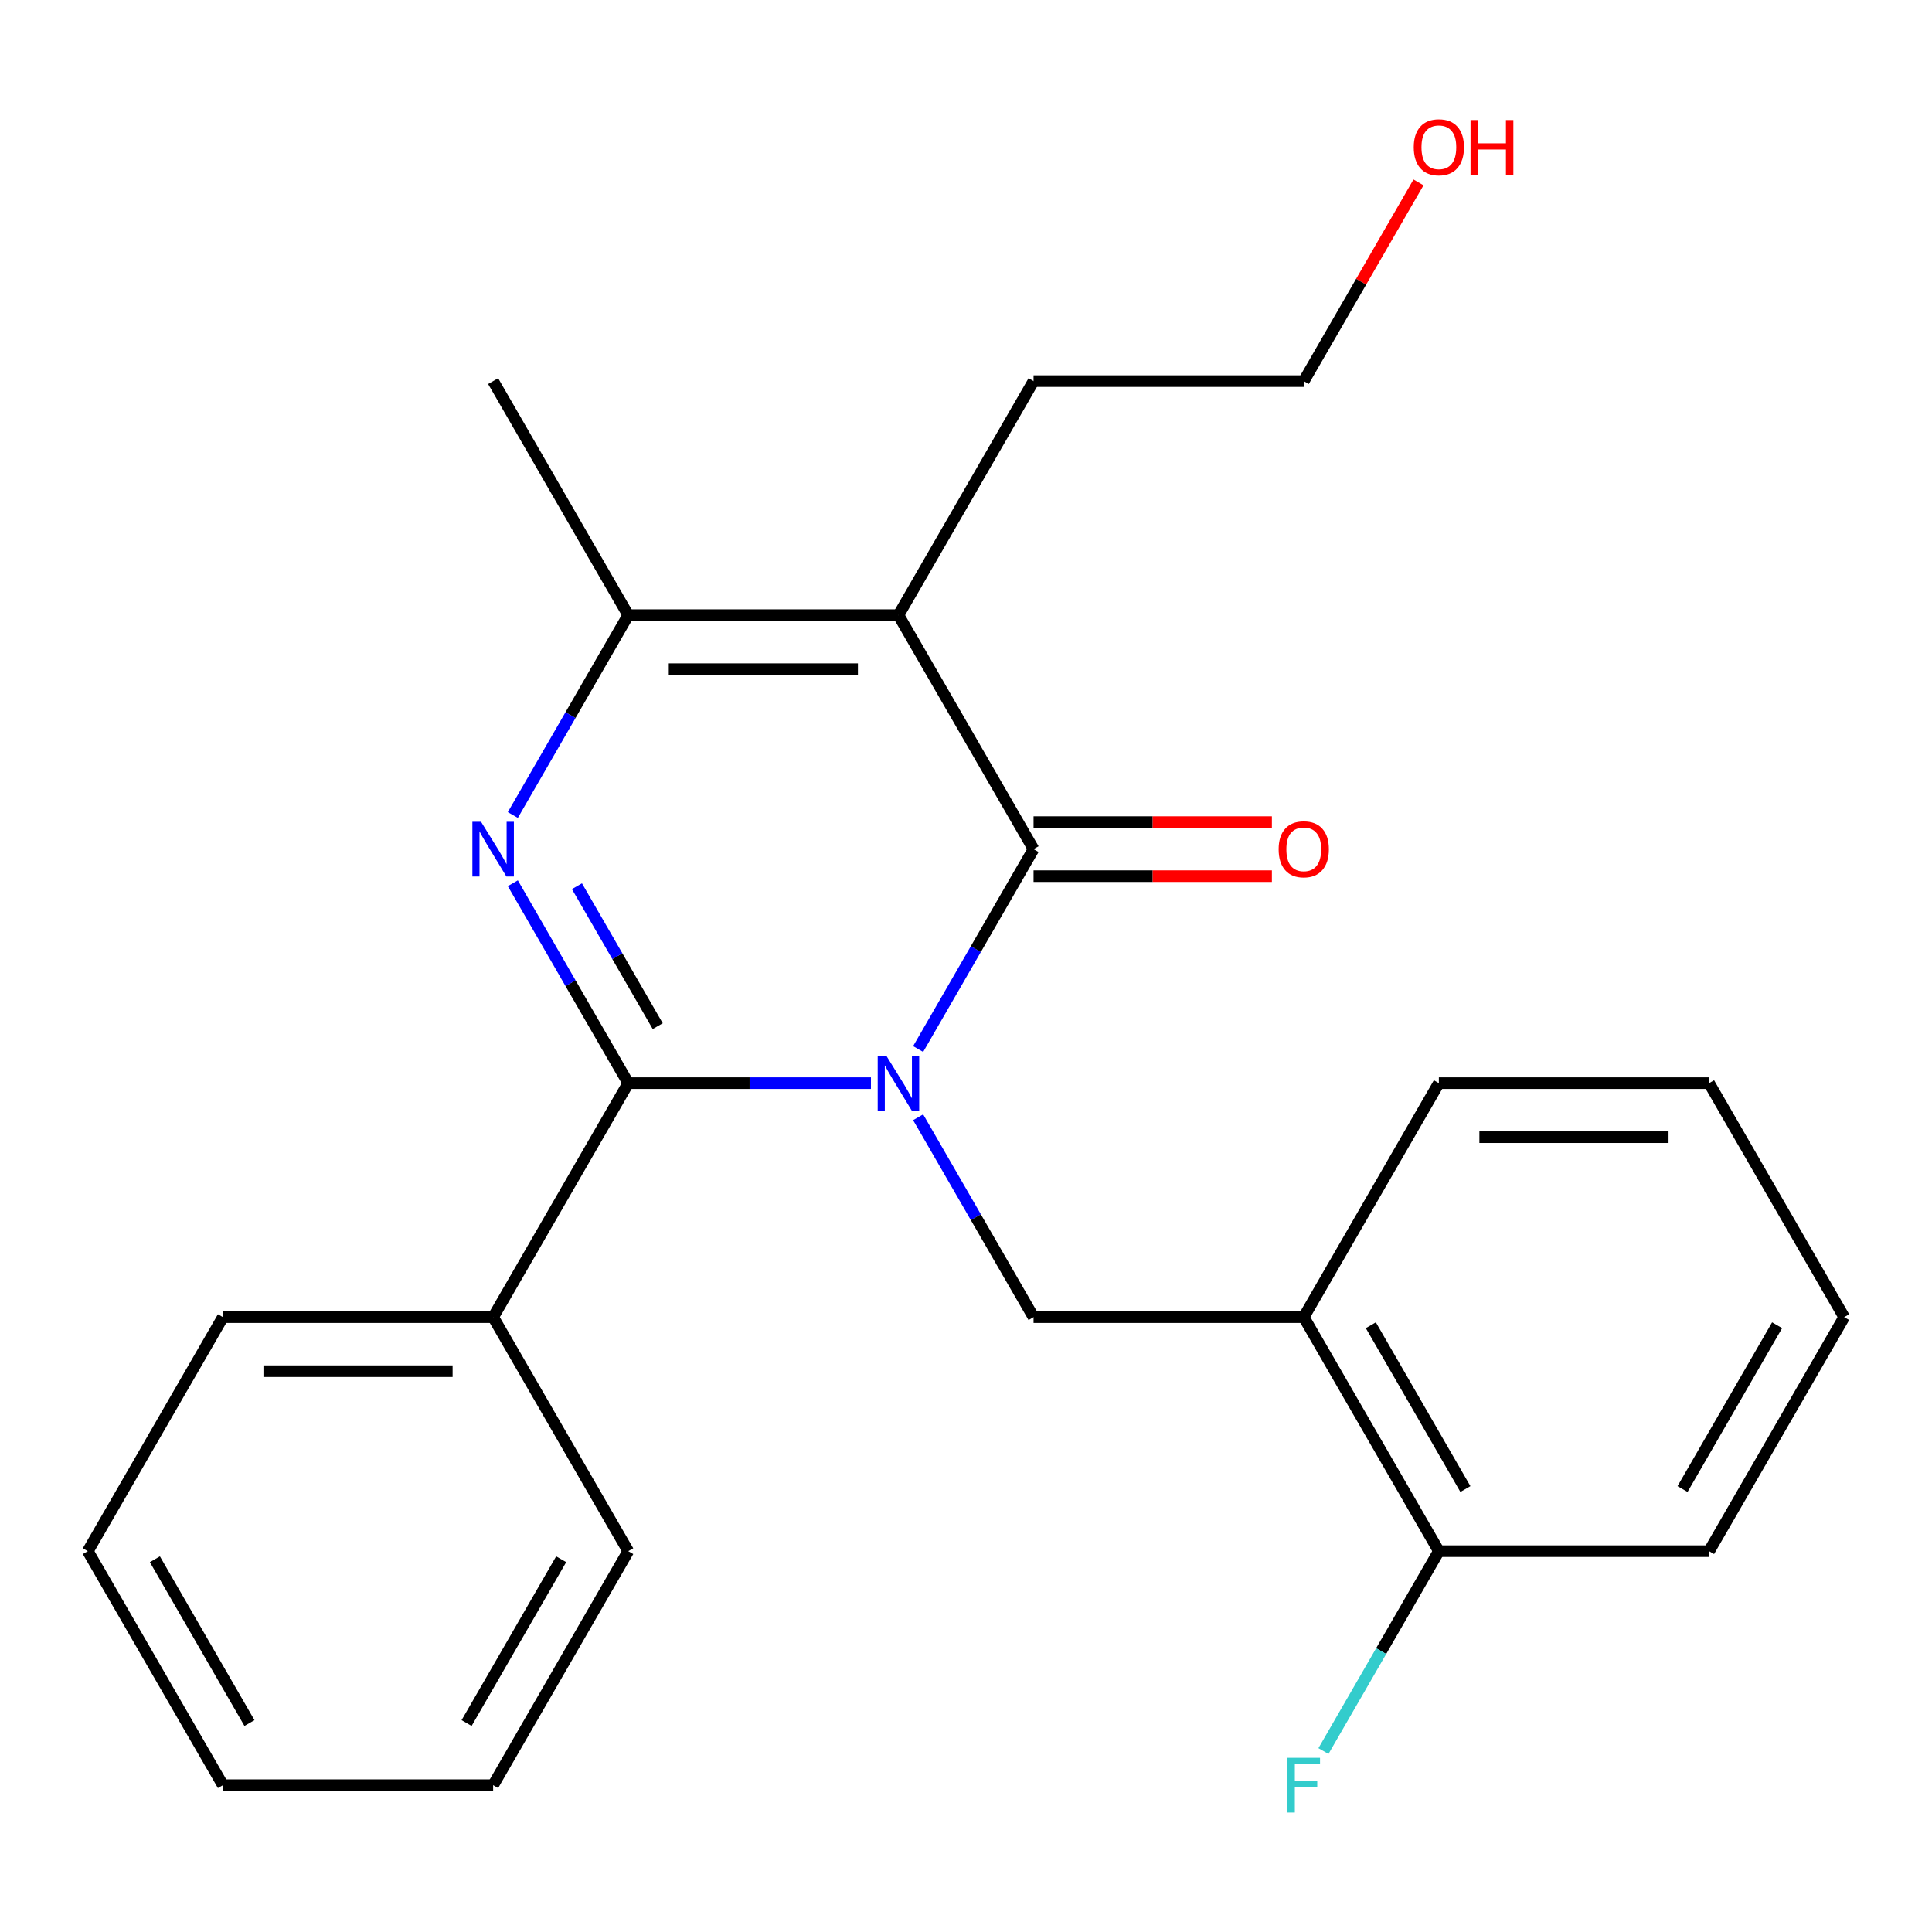 <?xml version='1.0' encoding='iso-8859-1'?>
<svg version='1.1' baseProfile='full'
              xmlns='http://www.w3.org/2000/svg'
                      xmlns:rdkit='http://www.rdkit.org/xml'
                      xmlns:xlink='http://www.w3.org/1999/xlink'
                  xml:space='preserve'
width='1000px' height='1000px' viewBox='0 0 1000 1000'>
<!-- END OF HEADER -->
<rect style='opacity:1.0;fill:#FFFFFF;stroke:none' width='1000' height='1000' x='0' y='0'> </rect>
<path class='bond-0' d='M 450.798,560.634 L 387.987,560.634' style='fill:none;fill-rule:evenodd;stroke:#0000FF;stroke-width:6px;stroke-linecap:butt;stroke-linejoin:miter;stroke-opacity:1' />
<path class='bond-0' d='M 387.987,560.634 L 325.175,560.634' style='fill:none;fill-rule:evenodd;stroke:#000000;stroke-width:6px;stroke-linecap:butt;stroke-linejoin:miter;stroke-opacity:1' />
<path class='bond-1' d='M 475.229,542.977 L 505.097,491.244' style='fill:none;fill-rule:evenodd;stroke:#0000FF;stroke-width:6px;stroke-linecap:butt;stroke-linejoin:miter;stroke-opacity:1' />
<path class='bond-1' d='M 505.097,491.244 L 534.965,439.512' style='fill:none;fill-rule:evenodd;stroke:#000000;stroke-width:6px;stroke-linecap:butt;stroke-linejoin:miter;stroke-opacity:1' />
<path class='bond-5' d='M 475.229,578.29 L 505.097,630.023' style='fill:none;fill-rule:evenodd;stroke:#0000FF;stroke-width:6px;stroke-linecap:butt;stroke-linejoin:miter;stroke-opacity:1' />
<path class='bond-5' d='M 505.097,630.023 L 534.965,681.756' style='fill:none;fill-rule:evenodd;stroke:#000000;stroke-width:6px;stroke-linecap:butt;stroke-linejoin:miter;stroke-opacity:1' />
<path class='bond-2' d='M 325.175,560.634 L 295.307,508.901' style='fill:none;fill-rule:evenodd;stroke:#000000;stroke-width:6px;stroke-linecap:butt;stroke-linejoin:miter;stroke-opacity:1' />
<path class='bond-2' d='M 295.307,508.901 L 265.439,457.168' style='fill:none;fill-rule:evenodd;stroke:#0000FF;stroke-width:6px;stroke-linecap:butt;stroke-linejoin:miter;stroke-opacity:1' />
<path class='bond-2' d='M 340.439,531.128 L 319.531,494.915' style='fill:none;fill-rule:evenodd;stroke:#000000;stroke-width:6px;stroke-linecap:butt;stroke-linejoin:miter;stroke-opacity:1' />
<path class='bond-2' d='M 319.531,494.915 L 298.624,458.702' style='fill:none;fill-rule:evenodd;stroke:#0000FF;stroke-width:6px;stroke-linecap:butt;stroke-linejoin:miter;stroke-opacity:1' />
<path class='bond-8' d='M 325.175,560.634 L 255.245,681.756' style='fill:none;fill-rule:evenodd;stroke:#000000;stroke-width:6px;stroke-linecap:butt;stroke-linejoin:miter;stroke-opacity:1' />
<path class='bond-3' d='M 534.965,439.512 L 465.035,318.389' style='fill:none;fill-rule:evenodd;stroke:#000000;stroke-width:6px;stroke-linecap:butt;stroke-linejoin:miter;stroke-opacity:1' />
<path class='bond-7' d='M 534.965,453.498 L 596.647,453.498' style='fill:none;fill-rule:evenodd;stroke:#000000;stroke-width:6px;stroke-linecap:butt;stroke-linejoin:miter;stroke-opacity:1' />
<path class='bond-7' d='M 596.647,453.498 L 658.329,453.498' style='fill:none;fill-rule:evenodd;stroke:#FF0000;stroke-width:6px;stroke-linecap:butt;stroke-linejoin:miter;stroke-opacity:1' />
<path class='bond-7' d='M 534.965,425.525 L 596.647,425.525' style='fill:none;fill-rule:evenodd;stroke:#000000;stroke-width:6px;stroke-linecap:butt;stroke-linejoin:miter;stroke-opacity:1' />
<path class='bond-7' d='M 596.647,425.525 L 658.329,425.525' style='fill:none;fill-rule:evenodd;stroke:#FF0000;stroke-width:6px;stroke-linecap:butt;stroke-linejoin:miter;stroke-opacity:1' />
<path class='bond-24' d='M 265.439,421.855 L 295.307,370.122' style='fill:none;fill-rule:evenodd;stroke:#0000FF;stroke-width:6px;stroke-linecap:butt;stroke-linejoin:miter;stroke-opacity:1' />
<path class='bond-24' d='M 295.307,370.122 L 325.175,318.389' style='fill:none;fill-rule:evenodd;stroke:#000000;stroke-width:6px;stroke-linecap:butt;stroke-linejoin:miter;stroke-opacity:1' />
<path class='bond-4' d='M 465.035,318.389 L 325.175,318.389' style='fill:none;fill-rule:evenodd;stroke:#000000;stroke-width:6px;stroke-linecap:butt;stroke-linejoin:miter;stroke-opacity:1' />
<path class='bond-4' d='M 444.056,346.361 L 346.154,346.361' style='fill:none;fill-rule:evenodd;stroke:#000000;stroke-width:6px;stroke-linecap:butt;stroke-linejoin:miter;stroke-opacity:1' />
<path class='bond-10' d='M 465.035,318.389 L 534.965,197.267' style='fill:none;fill-rule:evenodd;stroke:#000000;stroke-width:6px;stroke-linecap:butt;stroke-linejoin:miter;stroke-opacity:1' />
<path class='bond-12' d='M 325.175,318.389 L 255.245,197.267' style='fill:none;fill-rule:evenodd;stroke:#000000;stroke-width:6px;stroke-linecap:butt;stroke-linejoin:miter;stroke-opacity:1' />
<path class='bond-6' d='M 534.965,681.756 L 674.825,681.756' style='fill:none;fill-rule:evenodd;stroke:#000000;stroke-width:6px;stroke-linecap:butt;stroke-linejoin:miter;stroke-opacity:1' />
<path class='bond-9' d='M 674.825,681.756 L 744.755,802.879' style='fill:none;fill-rule:evenodd;stroke:#000000;stroke-width:6px;stroke-linecap:butt;stroke-linejoin:miter;stroke-opacity:1' />
<path class='bond-9' d='M 709.539,685.939 L 758.49,770.724' style='fill:none;fill-rule:evenodd;stroke:#000000;stroke-width:6px;stroke-linecap:butt;stroke-linejoin:miter;stroke-opacity:1' />
<path class='bond-13' d='M 674.825,681.756 L 744.755,560.634' style='fill:none;fill-rule:evenodd;stroke:#000000;stroke-width:6px;stroke-linecap:butt;stroke-linejoin:miter;stroke-opacity:1' />
<path class='bond-15' d='M 255.245,681.756 L 115.385,681.756' style='fill:none;fill-rule:evenodd;stroke:#000000;stroke-width:6px;stroke-linecap:butt;stroke-linejoin:miter;stroke-opacity:1' />
<path class='bond-15' d='M 234.266,709.728 L 136.364,709.728' style='fill:none;fill-rule:evenodd;stroke:#000000;stroke-width:6px;stroke-linecap:butt;stroke-linejoin:miter;stroke-opacity:1' />
<path class='bond-16' d='M 255.245,681.756 L 325.175,802.879' style='fill:none;fill-rule:evenodd;stroke:#000000;stroke-width:6px;stroke-linecap:butt;stroke-linejoin:miter;stroke-opacity:1' />
<path class='bond-11' d='M 744.755,802.879 L 714.887,854.612' style='fill:none;fill-rule:evenodd;stroke:#000000;stroke-width:6px;stroke-linecap:butt;stroke-linejoin:miter;stroke-opacity:1' />
<path class='bond-11' d='M 714.887,854.612 L 685.019,906.345' style='fill:none;fill-rule:evenodd;stroke:#33CCCC;stroke-width:6px;stroke-linecap:butt;stroke-linejoin:miter;stroke-opacity:1' />
<path class='bond-17' d='M 744.755,802.879 L 884.615,802.879' style='fill:none;fill-rule:evenodd;stroke:#000000;stroke-width:6px;stroke-linecap:butt;stroke-linejoin:miter;stroke-opacity:1' />
<path class='bond-18' d='M 534.965,197.267 L 674.825,197.267' style='fill:none;fill-rule:evenodd;stroke:#000000;stroke-width:6px;stroke-linecap:butt;stroke-linejoin:miter;stroke-opacity:1' />
<path class='bond-19' d='M 744.755,560.634 L 884.615,560.634' style='fill:none;fill-rule:evenodd;stroke:#000000;stroke-width:6px;stroke-linecap:butt;stroke-linejoin:miter;stroke-opacity:1' />
<path class='bond-19' d='M 765.734,588.606 L 863.636,588.606' style='fill:none;fill-rule:evenodd;stroke:#000000;stroke-width:6px;stroke-linecap:butt;stroke-linejoin:miter;stroke-opacity:1' />
<path class='bond-14' d='M 734.215,94.401 L 704.52,145.834' style='fill:none;fill-rule:evenodd;stroke:#FF0000;stroke-width:6px;stroke-linecap:butt;stroke-linejoin:miter;stroke-opacity:1' />
<path class='bond-14' d='M 704.52,145.834 L 674.825,197.267' style='fill:none;fill-rule:evenodd;stroke:#000000;stroke-width:6px;stroke-linecap:butt;stroke-linejoin:miter;stroke-opacity:1' />
<path class='bond-20' d='M 115.385,681.756 L 45.455,802.879' style='fill:none;fill-rule:evenodd;stroke:#000000;stroke-width:6px;stroke-linecap:butt;stroke-linejoin:miter;stroke-opacity:1' />
<path class='bond-21' d='M 325.175,802.879 L 255.245,924.001' style='fill:none;fill-rule:evenodd;stroke:#000000;stroke-width:6px;stroke-linecap:butt;stroke-linejoin:miter;stroke-opacity:1' />
<path class='bond-21' d='M 290.461,807.061 L 241.51,891.847' style='fill:none;fill-rule:evenodd;stroke:#000000;stroke-width:6px;stroke-linecap:butt;stroke-linejoin:miter;stroke-opacity:1' />
<path class='bond-25' d='M 884.615,802.879 L 954.545,681.756' style='fill:none;fill-rule:evenodd;stroke:#000000;stroke-width:6px;stroke-linecap:butt;stroke-linejoin:miter;stroke-opacity:1' />
<path class='bond-25' d='M 870.88,770.724 L 919.831,685.939' style='fill:none;fill-rule:evenodd;stroke:#000000;stroke-width:6px;stroke-linecap:butt;stroke-linejoin:miter;stroke-opacity:1' />
<path class='bond-22' d='M 884.615,560.634 L 954.545,681.756' style='fill:none;fill-rule:evenodd;stroke:#000000;stroke-width:6px;stroke-linecap:butt;stroke-linejoin:miter;stroke-opacity:1' />
<path class='bond-26' d='M 45.455,802.879 L 115.385,924.001' style='fill:none;fill-rule:evenodd;stroke:#000000;stroke-width:6px;stroke-linecap:butt;stroke-linejoin:miter;stroke-opacity:1' />
<path class='bond-26' d='M 80.168,807.061 L 129.12,891.847' style='fill:none;fill-rule:evenodd;stroke:#000000;stroke-width:6px;stroke-linecap:butt;stroke-linejoin:miter;stroke-opacity:1' />
<path class='bond-23' d='M 255.245,924.001 L 115.385,924.001' style='fill:none;fill-rule:evenodd;stroke:#000000;stroke-width:6px;stroke-linecap:butt;stroke-linejoin:miter;stroke-opacity:1' />
<path  class='atom-0' d='M 458.775 546.474
L 468.055 561.474
Q 468.975 562.954, 470.455 565.634
Q 471.935 568.314, 472.015 568.474
L 472.015 546.474
L 475.775 546.474
L 475.775 574.794
L 471.895 574.794
L 461.935 558.394
Q 460.775 556.474, 459.535 554.274
Q 458.335 552.074, 457.975 551.394
L 457.975 574.794
L 454.295 574.794
L 454.295 546.474
L 458.775 546.474
' fill='#0000FF'/>
<path  class='atom-3' d='M 248.985 425.352
L 258.265 440.352
Q 259.185 441.832, 260.665 444.512
Q 262.145 447.192, 262.225 447.352
L 262.225 425.352
L 265.985 425.352
L 265.985 453.672
L 262.105 453.672
L 252.145 437.272
Q 250.985 435.352, 249.745 433.152
Q 248.545 430.952, 248.185 430.272
L 248.185 453.672
L 244.505 453.672
L 244.505 425.352
L 248.985 425.352
' fill='#0000FF'/>
<path  class='atom-8' d='M 661.825 439.592
Q 661.825 432.792, 665.185 428.992
Q 668.545 425.192, 674.825 425.192
Q 681.105 425.192, 684.465 428.992
Q 687.825 432.792, 687.825 439.592
Q 687.825 446.472, 684.425 450.392
Q 681.025 454.272, 674.825 454.272
Q 668.585 454.272, 665.185 450.392
Q 661.825 446.512, 661.825 439.592
M 674.825 451.072
Q 679.145 451.072, 681.465 448.192
Q 683.825 445.272, 683.825 439.592
Q 683.825 434.032, 681.465 431.232
Q 679.145 428.392, 674.825 428.392
Q 670.505 428.392, 668.145 431.192
Q 665.825 433.992, 665.825 439.592
Q 665.825 445.312, 668.145 448.192
Q 670.505 451.072, 674.825 451.072
' fill='#FF0000'/>
<path  class='atom-12' d='M 666.405 909.841
L 683.245 909.841
L 683.245 913.081
L 670.205 913.081
L 670.205 921.681
L 681.805 921.681
L 681.805 924.961
L 670.205 924.961
L 670.205 938.161
L 666.405 938.161
L 666.405 909.841
' fill='#33CCCC'/>
<path  class='atom-15' d='M 731.755 76.224
Q 731.755 69.424, 735.115 65.624
Q 738.475 61.824, 744.755 61.824
Q 751.035 61.824, 754.395 65.624
Q 757.755 69.424, 757.755 76.224
Q 757.755 83.104, 754.355 87.024
Q 750.955 90.904, 744.755 90.904
Q 738.515 90.904, 735.115 87.024
Q 731.755 83.144, 731.755 76.224
M 744.755 87.704
Q 749.075 87.704, 751.395 84.824
Q 753.755 81.904, 753.755 76.224
Q 753.755 70.664, 751.395 67.864
Q 749.075 65.024, 744.755 65.024
Q 740.435 65.024, 738.075 67.824
Q 735.755 70.624, 735.755 76.224
Q 735.755 81.944, 738.075 84.824
Q 740.435 87.704, 744.755 87.704
' fill='#FF0000'/>
<path  class='atom-15' d='M 761.155 62.144
L 764.995 62.144
L 764.995 74.184
L 779.475 74.184
L 779.475 62.144
L 783.315 62.144
L 783.315 90.464
L 779.475 90.464
L 779.475 77.384
L 764.995 77.384
L 764.995 90.464
L 761.155 90.464
L 761.155 62.144
' fill='#FF0000'/>
</svg>
